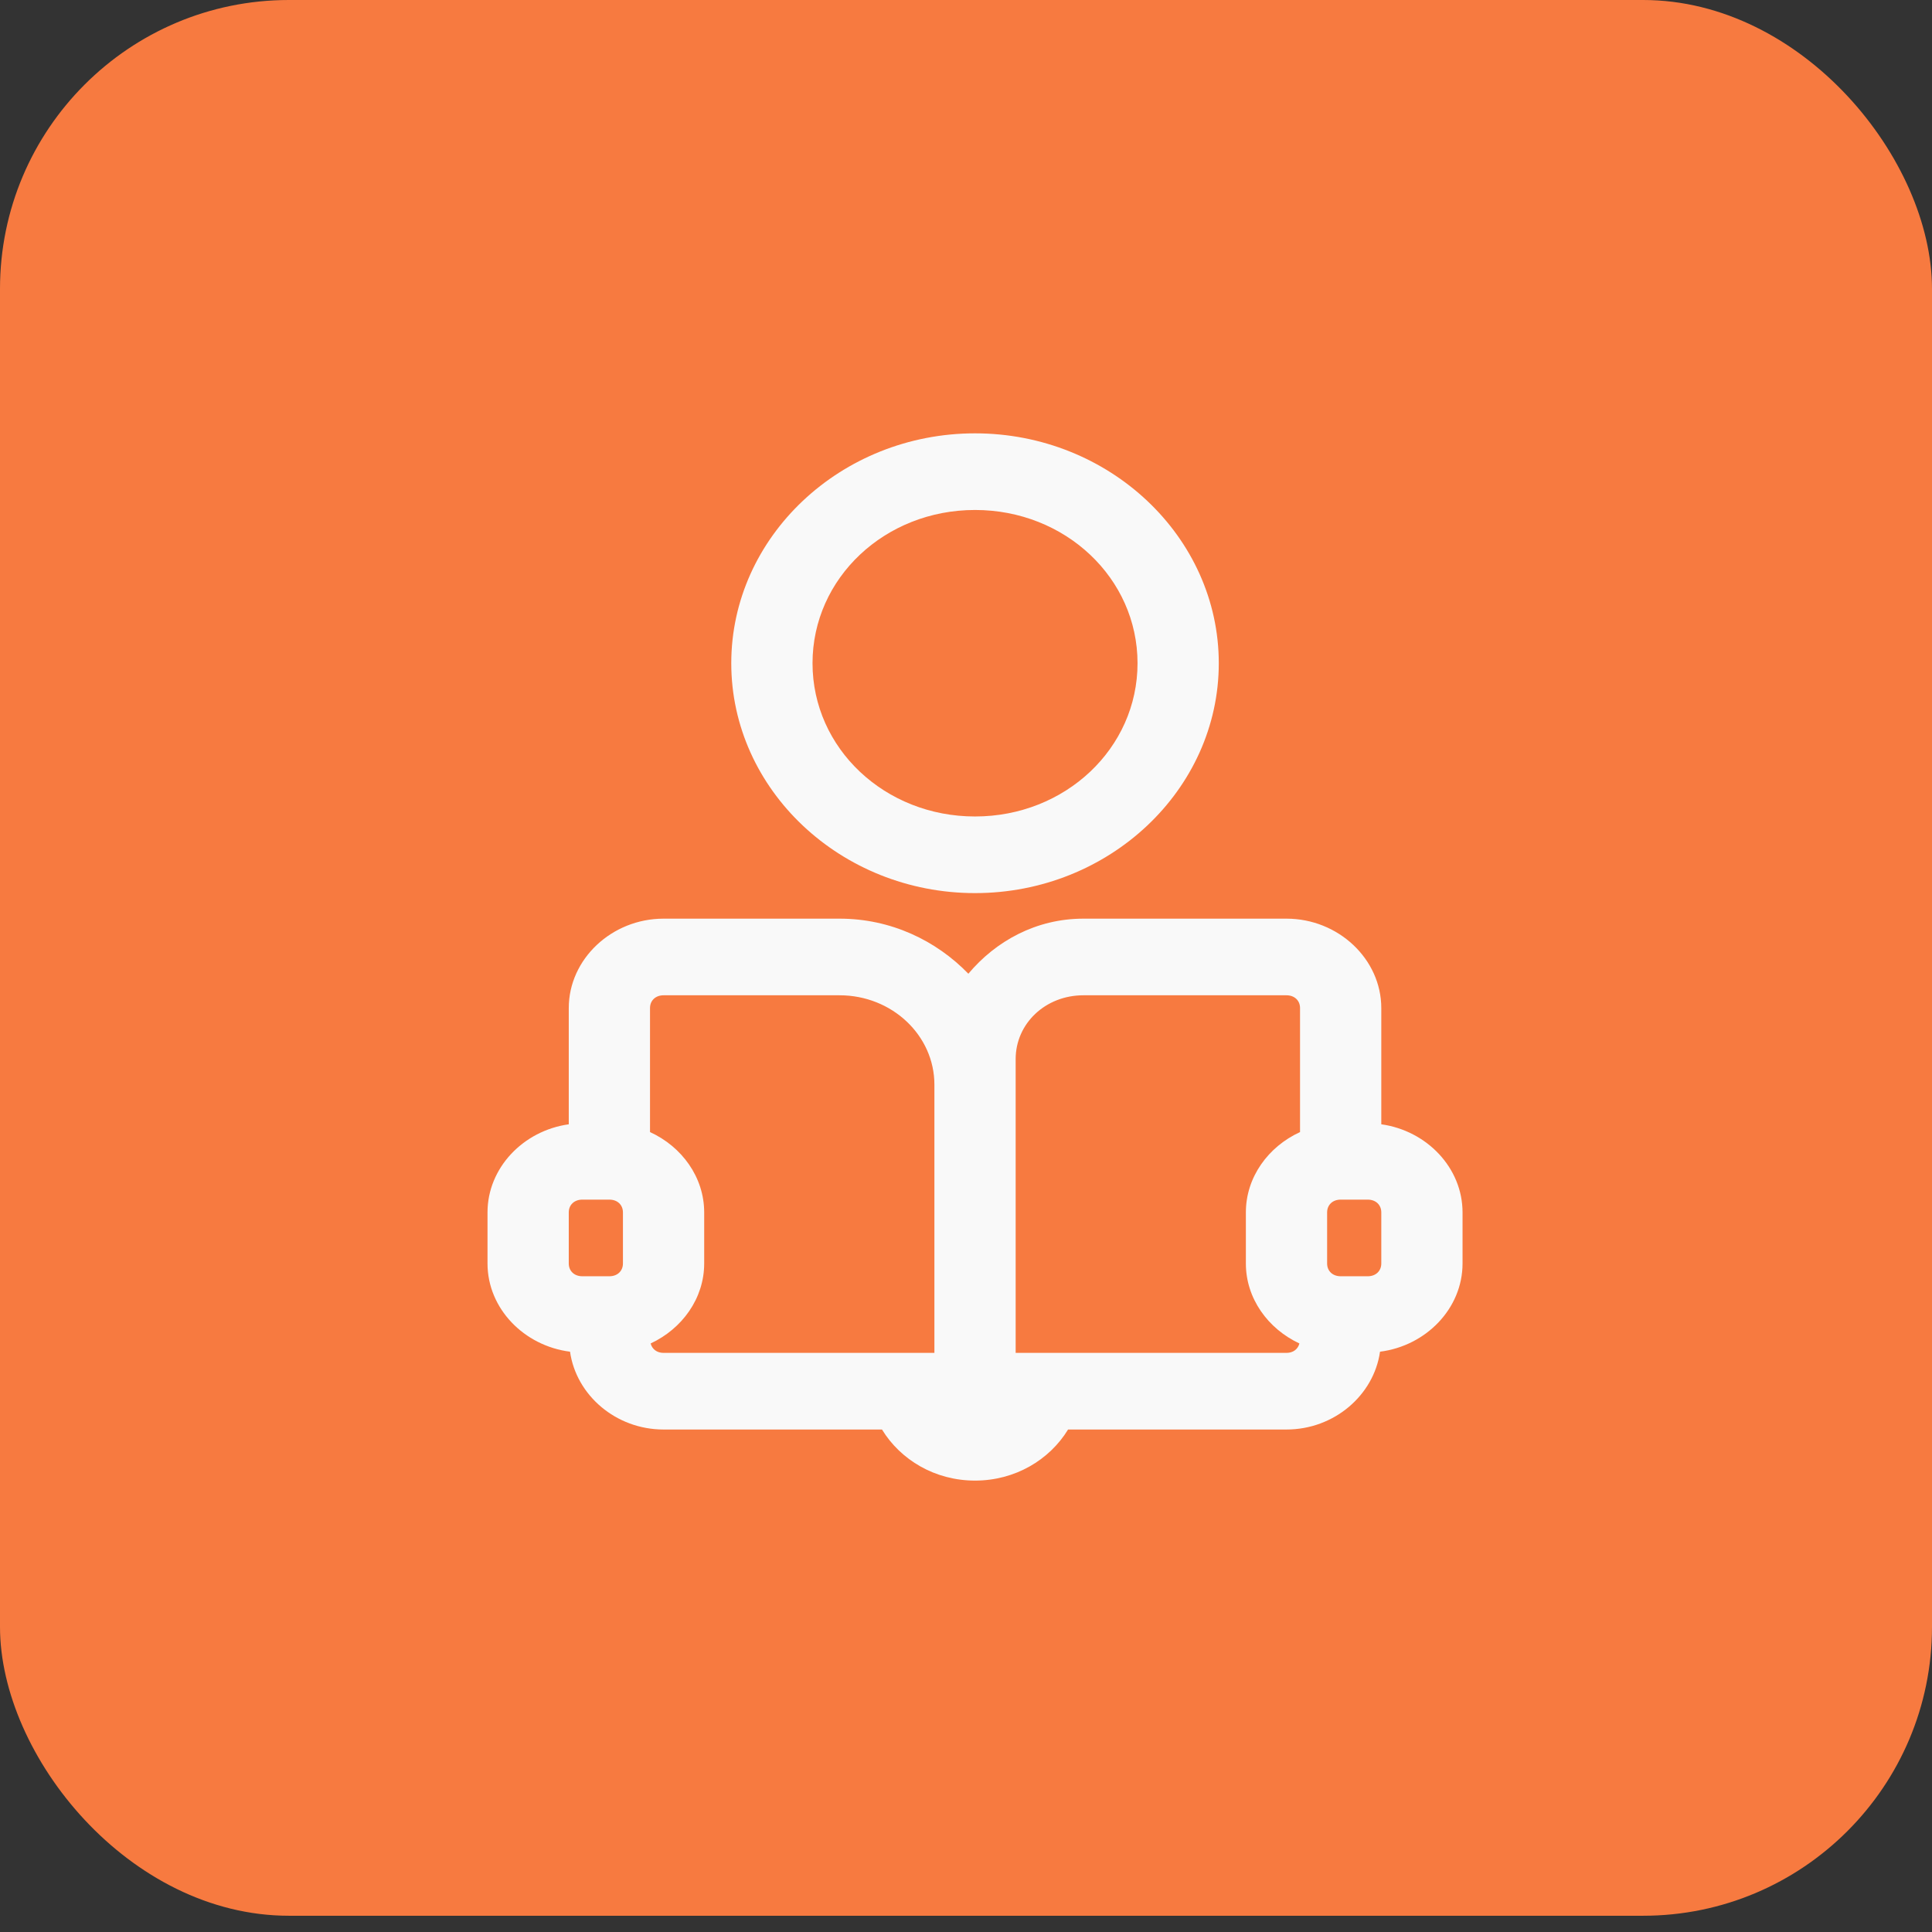 <svg xmlns:xlink="http://www.w3.org/1999/xlink" xmlns="http://www.w3.org/2000/svg" width="107" height="107" viewBox="0 0 107 107" fill="none">
<rect x="0" y="0" width="107" height="107" fill="#333333" stroke="none"/>
<rect width="107" height="106.1" rx="16" fill="#F77A40"/>
<path d="M54 24C46.571 24 40.5 29.725 40.5 36.732C40.5 43.738 46.571 49.463 54 49.463C61.429 49.463 67.5 43.738 67.5 36.732C67.5 29.725 61.429 24 54 24ZM54 28.244C58.997 28.244 63 32.019 63 36.732C63 41.444 58.997 45.219 54 45.219C49.003 45.219 45 41.444 45 36.732C45 32.019 49.003 28.244 54 28.244ZM36.75 50.878C33.878 50.878 31.5 53.12 31.5 55.829V62.267C28.979 62.619 27 64.68 27 67.146V69.976C27 72.465 29.016 74.537 31.57 74.861C31.913 77.27 34.11 79.171 36.75 79.171H48.847C49.878 80.857 51.785 82 54 82C56.215 82 58.122 80.857 59.153 79.171H71.25C73.89 79.171 76.087 77.27 76.43 74.861C78.984 74.537 81 72.465 81 69.976V67.146C81 64.68 79.022 62.619 76.5 62.267V55.829C76.5 53.12 74.122 50.878 71.25 50.878H60C57.387 50.878 55.146 52.12 53.631 53.928C51.843 52.084 49.334 50.878 46.5 50.878H36.75ZM36.75 55.122H46.5C49.398 55.122 51.75 57.34 51.75 60.073V74.927H36.75C36.379 74.927 36.114 74.717 36.035 74.405C37.776 73.593 39 71.912 39 69.976V67.146C39 65.197 37.761 63.502 36 62.698V55.829C36 55.412 36.307 55.122 36.75 55.122ZM60 55.122H71.25C71.693 55.122 72 55.412 72 55.829V62.698C70.239 63.502 69 65.197 69 67.146V69.976C69 71.912 70.224 73.593 71.965 74.405C71.886 74.717 71.621 74.927 71.25 74.927H56.25V60.073V58.658C56.25 56.681 57.903 55.122 60 55.122ZM32.25 66.439H33.75C34.193 66.439 34.5 66.729 34.5 67.146V69.976C34.5 70.393 34.193 70.683 33.75 70.683H32.25C31.807 70.683 31.5 70.393 31.5 69.976V67.146C31.5 66.729 31.807 66.439 32.25 66.439ZM74.25 66.439H75.75C76.193 66.439 76.5 66.729 76.5 67.146V69.976C76.5 70.393 76.193 70.683 75.75 70.683H74.25C73.807 70.683 73.5 70.393 73.5 69.976V67.146C73.5 66.729 73.807 66.439 74.25 66.439Z" fill="#F9F9F9"/>
</svg>